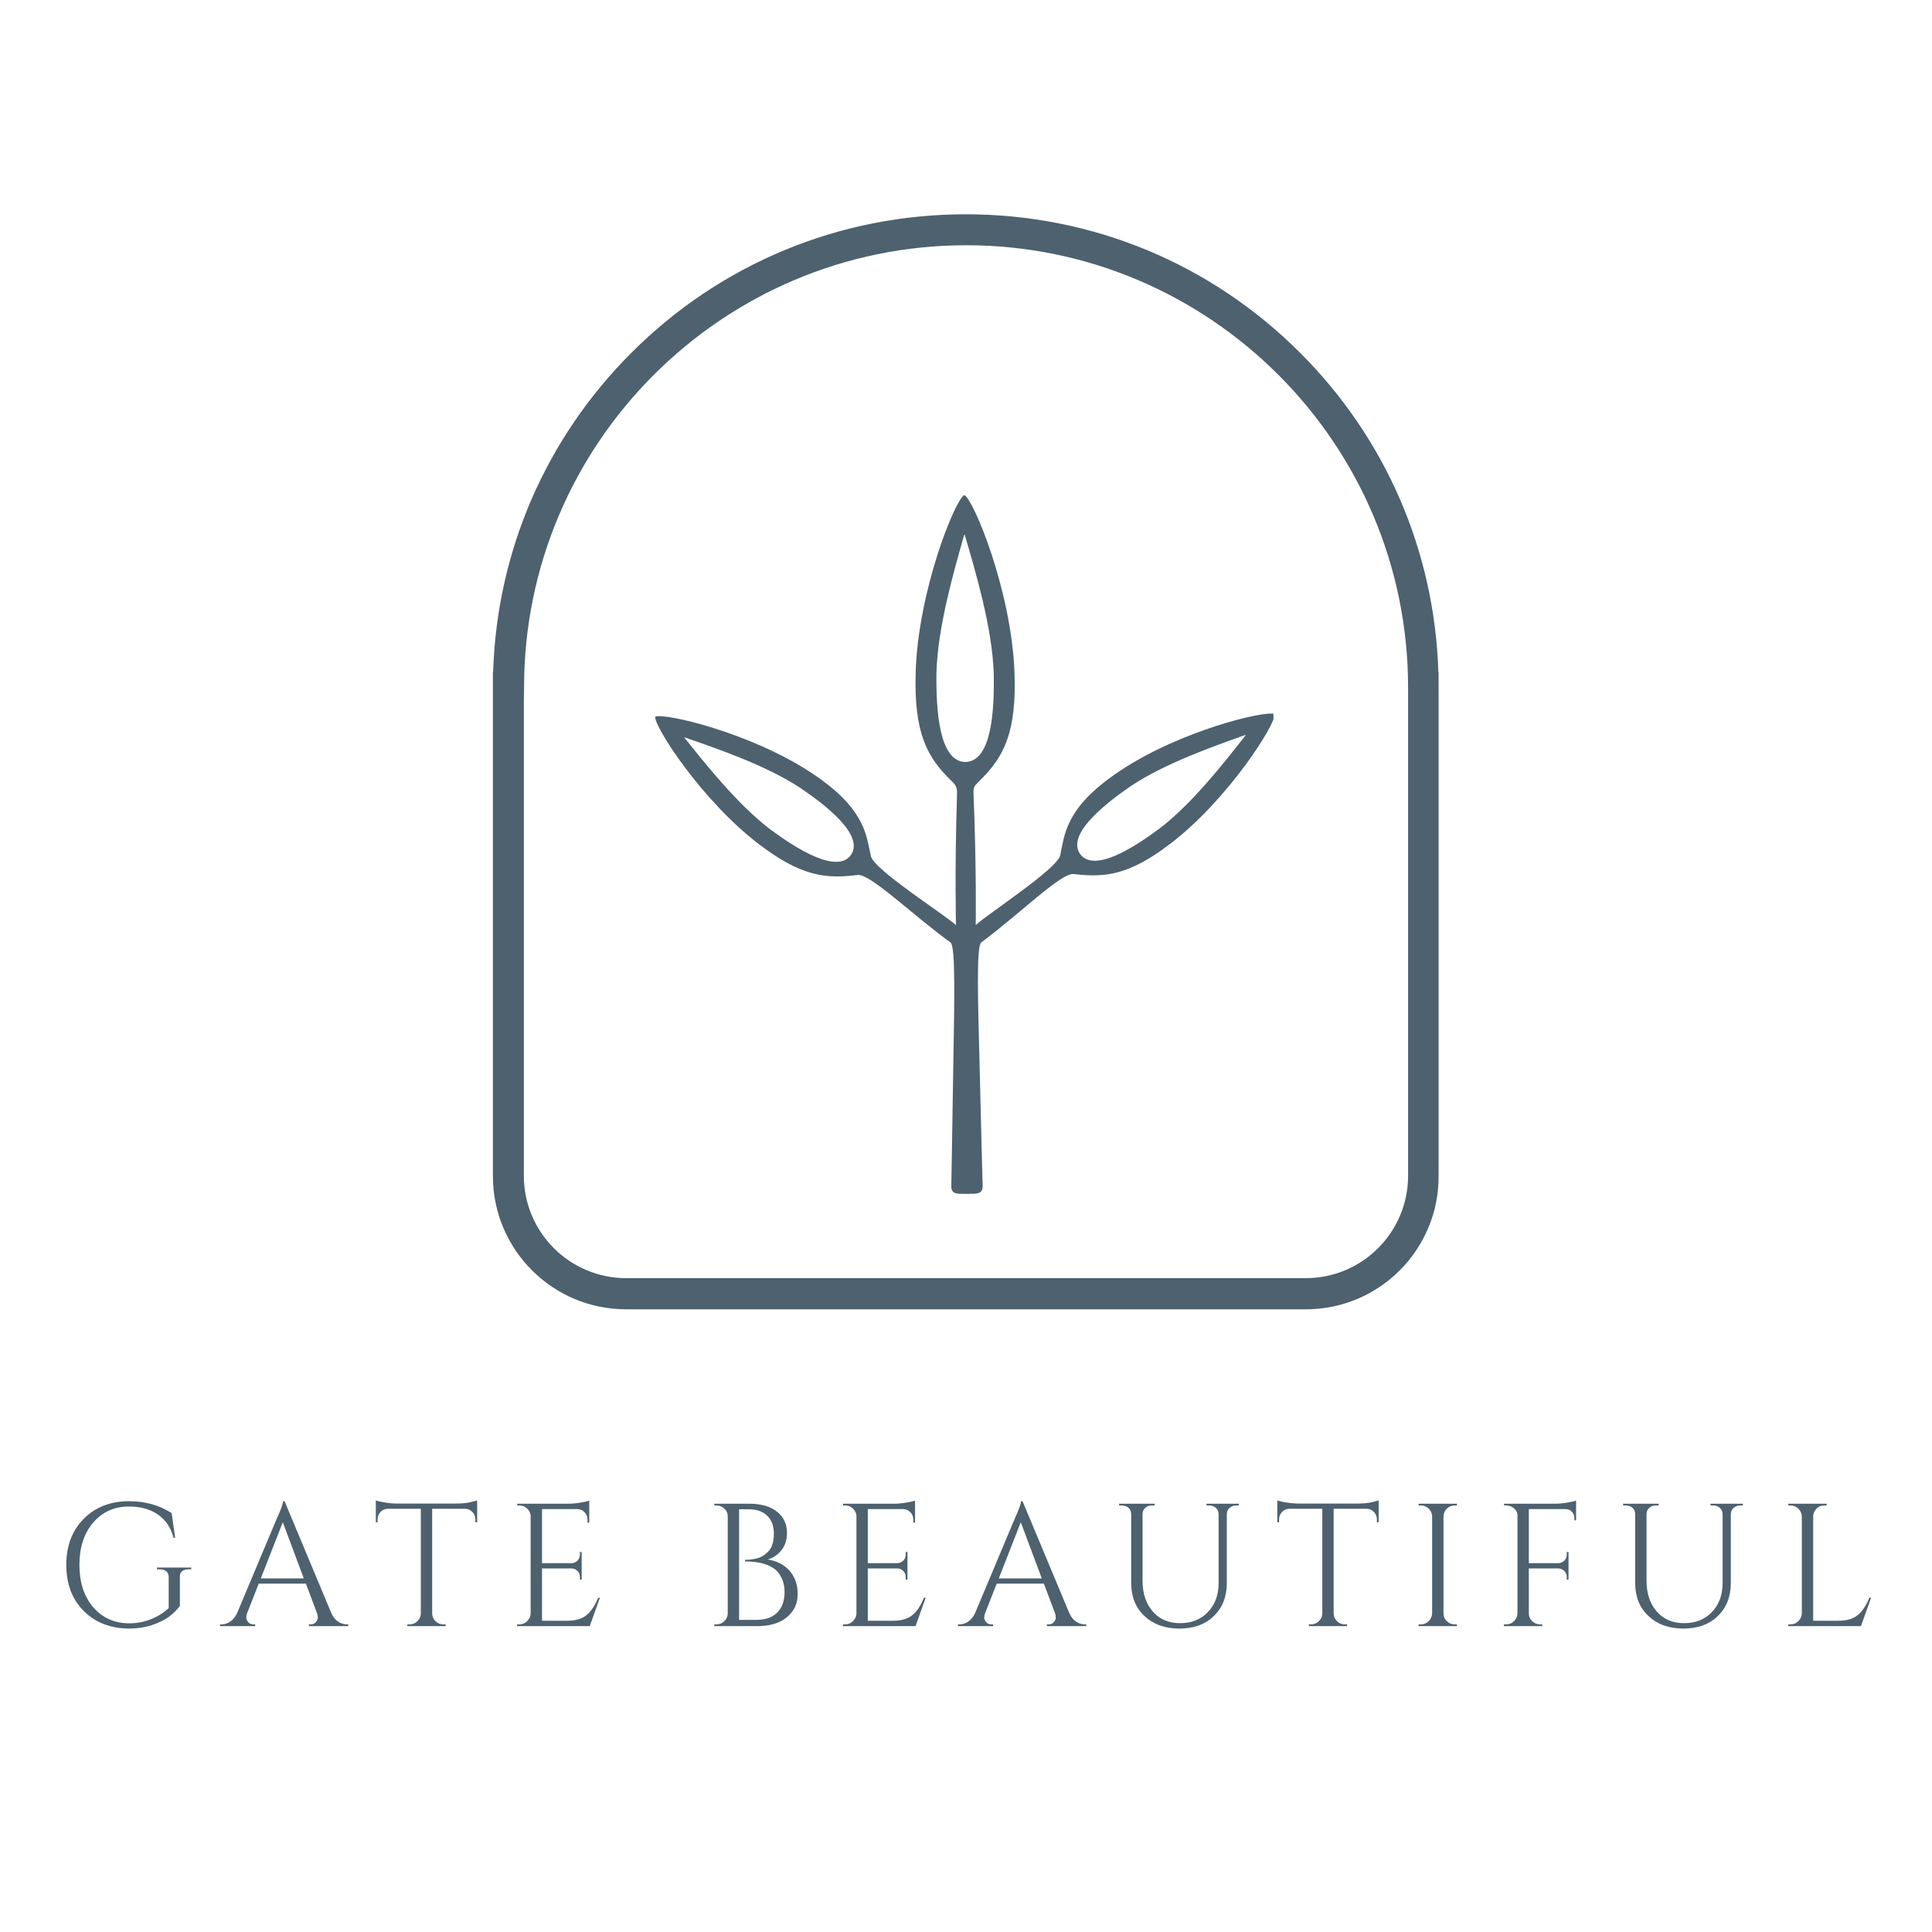 <?xml version="1.0" encoding="UTF-8"?>
<svg xmlns="http://www.w3.org/2000/svg" xmlns:xlink="http://www.w3.org/1999/xlink" width="500" zoomAndPan="magnify" viewBox="0 0 375 375" height="500" preserveAspectRatio="xMidYMid meet" version="1.0">
  <defs>
    <g/>
    <clipPath id="bbb632ecc6">
      <path d="M 95.566 41.594 L 279.422 41.594 L 279.422 254.137 L 95.566 254.137 Z M 95.566 41.594 " clip-rule="nonzero"/>
    </clipPath>
    <clipPath id="ac94426e3f">
      <path d="M 204.582 89.184 L 247.176 89.184 L 247.176 154 L 204.582 154 Z M 204.582 89.184 " clip-rule="nonzero"/>
    </clipPath>
    <clipPath id="2d99014383">
      <path d="M 204.582 173.648 L 247.176 173.648 L 247.176 233.559 L 204.582 233.559 Z M 204.582 173.648 " clip-rule="nonzero"/>
    </clipPath>
    <clipPath id="4abddd7080">
      <path d="M 127.082 96 L 247.176 96 L 247.176 231.984 L 127.082 231.984 Z M 127.082 96 " clip-rule="nonzero"/>
    </clipPath>
    <clipPath id="30703baa65">
      <path d="M 125.297 89.184 L 170 89.184 L 170 154 L 125.297 154 Z M 125.297 89.184 " clip-rule="nonzero"/>
    </clipPath>
    <clipPath id="0f717f51f4">
      <path d="M 125.297 173.648 L 170 173.648 L 170 233.559 L 125.297 233.559 Z M 125.297 173.648 " clip-rule="nonzero"/>
    </clipPath>
  </defs>
  <rect x="-37.5" width="450" fill="#ffffff" y="-37.5" height="450" fill-opacity="1"/>
  <rect x="-37.5" width="450" fill="#ffffff" y="-37.5" height="450" fill-opacity="1"/>
  <g fill="#4d616f" fill-opacity="1">
    <g transform="translate(10.837, 315.634)">
      <g>
        <path d="M 14.219 0.469 C 10.602 0.445 7.664 -0.691 5.406 -2.953 C 3.156 -5.211 2.031 -8.188 2.031 -11.875 C 2.031 -15.57 3.156 -18.555 5.406 -20.828 C 7.664 -23.109 10.602 -24.25 14.219 -24.25 C 17.344 -24.25 20.098 -23.477 22.484 -21.938 L 23.156 -17.141 L 22.844 -17.141 C 22.352 -19.086 21.352 -20.586 19.844 -21.641 C 18.344 -22.691 16.469 -23.219 14.219 -23.219 C 11.352 -23.219 9.031 -22.176 7.25 -20.094 C 5.469 -18.02 4.578 -15.285 4.578 -11.891 C 4.578 -8.492 5.469 -5.758 7.25 -3.688 C 9.031 -1.613 11.352 -0.566 14.219 -0.547 C 15.695 -0.547 17.098 -0.805 18.422 -1.328 C 19.742 -1.848 20.906 -2.57 21.906 -3.5 L 21.906 -9.5 C 21.906 -10 21.75 -10.379 21.438 -10.641 C 21.133 -10.898 20.711 -11.031 20.172 -11.031 L 19.625 -11.031 L 19.625 -11.375 L 26.281 -11.375 L 26.281 -11.031 L 25.766 -11.031 C 25.203 -11.031 24.77 -10.898 24.469 -10.641 C 24.176 -10.379 24.047 -10 24.078 -9.5 L 24.078 -3.906 C 23.484 -3.133 22.781 -2.441 21.969 -1.828 C 21.156 -1.223 20.062 -0.688 18.688 -0.219 C 17.32 0.238 15.832 0.469 14.219 0.469 Z M 14.219 0.469 "/>
      </g>
    </g>
  </g>
  <g fill="#4d616f" fill-opacity="1">
    <g transform="translate(43.015, 315.634)">
      <g>
        <path d="M 24.312 -0.344 L 24.578 -0.344 L 24.578 0 L 16.938 0 L 16.938 -0.344 L 17.25 -0.344 C 17.719 -0.344 18.07 -0.492 18.312 -0.797 C 18.551 -1.098 18.672 -1.383 18.672 -1.656 C 18.672 -1.938 18.625 -2.211 18.531 -2.484 L 16.359 -8.25 L 7.203 -8.25 L 4.922 -2.438 C 4.828 -2.164 4.781 -1.898 4.781 -1.641 C 4.781 -1.379 4.898 -1.098 5.141 -0.797 C 5.379 -0.492 5.734 -0.344 6.203 -0.344 L 6.516 -0.344 L 6.516 0 L -0.312 0 L -0.312 -0.344 L 0 -0.344 C 0.562 -0.344 1.113 -0.52 1.656 -0.875 C 2.195 -1.238 2.641 -1.773 2.984 -2.484 L 10.656 -20.75 C 11.5 -22.582 11.922 -23.75 11.922 -24.25 L 12.219 -24.25 L 21.312 -2.484 C 21.633 -1.773 22.066 -1.238 22.609 -0.875 C 23.148 -0.52 23.719 -0.344 24.312 -0.344 Z M 7.609 -9.266 L 15.953 -9.266 L 11.875 -20.172 Z M 7.609 -9.266 "/>
      </g>
    </g>
  </g>
  <g fill="#4d616f" fill-opacity="1">
    <g transform="translate(72.274, 315.634)">
      <g>
        <path d="M 20 -20.75 C 20 -21.289 19.805 -21.758 19.422 -22.156 C 19.035 -22.551 18.582 -22.758 18.062 -22.781 L 11.609 -22.781 L 11.609 -2.438 C 11.629 -1.852 11.848 -1.359 12.266 -0.953 C 12.691 -0.547 13.195 -0.344 13.781 -0.344 L 14.219 -0.344 L 14.219 0 L 6.797 0 L 6.797 -0.344 L 7.234 -0.344 C 7.816 -0.344 8.316 -0.547 8.734 -0.953 C 9.16 -1.359 9.383 -1.844 9.406 -2.406 L 9.406 -22.781 L 2.953 -22.781 C 2.41 -22.758 1.953 -22.551 1.578 -22.156 C 1.203 -21.758 1.016 -21.289 1.016 -20.75 L 1.016 -20.172 L 0.672 -20.141 L 0.672 -24.406 C 1.016 -24.27 1.602 -24.133 2.438 -24 C 3.281 -23.863 4.051 -23.797 4.75 -23.797 L 16.234 -23.797 C 17.336 -23.797 18.254 -23.879 18.984 -24.047 C 19.723 -24.223 20.176 -24.344 20.344 -24.406 L 20.344 -20.141 L 20 -20.172 Z M 20 -20.75 "/>
      </g>
    </g>
  </g>
  <g fill="#4d616f" fill-opacity="1">
    <g transform="translate(98.343, 315.634)">
      <g>
        <path d="M 2.484 -0.344 C 3.066 -0.344 3.566 -0.551 3.984 -0.969 C 4.41 -1.383 4.633 -1.891 4.656 -2.484 L 4.656 -21.5 C 4.582 -22.039 4.344 -22.492 3.938 -22.859 C 3.531 -23.234 3.047 -23.422 2.484 -23.422 L 2.078 -23.422 L 2.031 -23.766 L 11.984 -23.766 C 12.68 -23.766 13.441 -23.832 14.266 -23.969 C 15.098 -24.102 15.688 -24.238 16.031 -24.375 L 16.031 -20.094 L 15.688 -20.094 L 15.688 -20.719 C 15.688 -21.258 15.5 -21.723 15.125 -22.109 C 14.75 -22.492 14.301 -22.695 13.781 -22.719 L 6.859 -22.719 L 6.859 -12.219 L 12.594 -12.219 C 13.051 -12.238 13.438 -12.406 13.75 -12.719 C 14.062 -13.039 14.219 -13.441 14.219 -13.922 L 14.219 -14.391 L 14.562 -14.391 L 14.562 -9.031 L 14.219 -9.031 L 14.219 -9.547 C 14.219 -9.992 14.066 -10.375 13.766 -10.688 C 13.461 -11.008 13.082 -11.18 12.625 -11.203 L 6.859 -11.203 L 6.859 -1.047 L 11.719 -1.047 C 13.383 -1.047 14.66 -1.422 15.547 -2.172 C 16.43 -2.922 17.164 -4.031 17.75 -5.5 L 18.094 -5.5 L 16.125 0 L 2.031 0 L 2.031 -0.344 Z M 2.484 -0.344 "/>
      </g>
    </g>
  </g>
  <g fill="#4d616f" fill-opacity="1">
    <g transform="translate(123.019, 315.634)">
      <g/>
    </g>
  </g>
  <g fill="#4d616f" fill-opacity="1">
    <g transform="translate(136.597, 315.634)">
      <g>
        <path d="M 10.328 0 L 2.031 0 L 2.078 -0.344 L 2.484 -0.344 C 3.066 -0.344 3.566 -0.547 3.984 -0.953 C 4.41 -1.359 4.633 -1.852 4.656 -2.438 L 4.656 -21.328 C 4.656 -21.91 4.438 -22.406 4 -22.812 C 3.57 -23.219 3.066 -23.422 2.484 -23.422 L 2.078 -23.422 L 2.031 -23.766 L 8.797 -23.766 C 11.129 -23.766 12.938 -23.25 14.219 -22.219 C 15.508 -21.188 16.156 -19.812 16.156 -18.094 C 16.156 -16.738 15.789 -15.613 15.062 -14.719 C 14.344 -13.82 13.461 -13.227 12.422 -12.938 C 14.211 -12.664 15.629 -11.93 16.672 -10.734 C 17.711 -9.535 18.234 -8.023 18.234 -6.203 C 18.234 -4.379 17.535 -2.891 16.141 -1.734 C 14.754 -0.578 12.816 0 10.328 0 Z M 6.859 -1.219 L 10.188 -1.219 C 10.207 -1.219 10.227 -1.219 10.25 -1.219 C 11.969 -1.219 13.301 -1.688 14.25 -2.625 C 15.207 -3.57 15.688 -4.906 15.688 -6.625 C 15.688 -7.594 15.52 -8.441 15.188 -9.172 C 14.863 -9.91 14.453 -10.5 13.953 -10.938 C 12.641 -12.02 10.672 -12.562 8.047 -12.562 C 8.047 -12.562 8.035 -12.562 8.016 -12.562 L 8.016 -12.875 C 8.035 -12.875 8.141 -12.875 8.328 -12.875 C 8.523 -12.875 8.801 -12.895 9.156 -12.938 C 9.52 -12.977 9.926 -13.055 10.375 -13.172 C 10.832 -13.285 11.242 -13.469 11.609 -13.719 C 11.973 -13.969 12.312 -14.258 12.625 -14.594 C 13.281 -15.344 13.609 -16.457 13.609 -17.938 C 13.609 -19.426 13.18 -20.586 12.328 -21.422 C 11.484 -22.266 10.258 -22.688 8.656 -22.688 L 6.859 -22.688 Z M 6.859 -1.219 "/>
      </g>
    </g>
  </g>
  <g fill="#4d616f" fill-opacity="1">
    <g transform="translate(161.58, 315.634)">
      <g>
        <path d="M 2.484 -0.344 C 3.066 -0.344 3.566 -0.551 3.984 -0.969 C 4.41 -1.383 4.633 -1.891 4.656 -2.484 L 4.656 -21.5 C 4.582 -22.039 4.344 -22.492 3.938 -22.859 C 3.531 -23.234 3.047 -23.422 2.484 -23.422 L 2.078 -23.422 L 2.031 -23.766 L 11.984 -23.766 C 12.68 -23.766 13.441 -23.832 14.266 -23.969 C 15.098 -24.102 15.688 -24.238 16.031 -24.375 L 16.031 -20.094 L 15.688 -20.094 L 15.688 -20.719 C 15.688 -21.258 15.5 -21.723 15.125 -22.109 C 14.75 -22.492 14.301 -22.695 13.781 -22.719 L 6.859 -22.719 L 6.859 -12.219 L 12.594 -12.219 C 13.051 -12.238 13.438 -12.406 13.75 -12.719 C 14.062 -13.039 14.219 -13.441 14.219 -13.922 L 14.219 -14.391 L 14.562 -14.391 L 14.562 -9.031 L 14.219 -9.031 L 14.219 -9.547 C 14.219 -9.992 14.066 -10.375 13.766 -10.688 C 13.461 -11.008 13.082 -11.18 12.625 -11.203 L 6.859 -11.203 L 6.859 -1.047 L 11.719 -1.047 C 13.383 -1.047 14.66 -1.422 15.547 -2.172 C 16.43 -2.922 17.164 -4.031 17.75 -5.5 L 18.094 -5.5 L 16.125 0 L 2.031 0 L 2.031 -0.344 Z M 2.484 -0.344 "/>
      </g>
    </g>
  </g>
  <g fill="#4d616f" fill-opacity="1">
    <g transform="translate(186.257, 315.634)">
      <g>
        <path d="M 24.312 -0.344 L 24.578 -0.344 L 24.578 0 L 16.938 0 L 16.938 -0.344 L 17.25 -0.344 C 17.719 -0.344 18.07 -0.492 18.312 -0.797 C 18.551 -1.098 18.672 -1.383 18.672 -1.656 C 18.672 -1.938 18.625 -2.211 18.531 -2.484 L 16.359 -8.25 L 7.203 -8.25 L 4.922 -2.438 C 4.828 -2.164 4.781 -1.898 4.781 -1.641 C 4.781 -1.379 4.898 -1.098 5.141 -0.797 C 5.379 -0.492 5.734 -0.344 6.203 -0.344 L 6.516 -0.344 L 6.516 0 L -0.312 0 L -0.312 -0.344 L 0 -0.344 C 0.562 -0.344 1.113 -0.52 1.656 -0.875 C 2.195 -1.238 2.641 -1.773 2.984 -2.484 L 10.656 -20.75 C 11.5 -22.582 11.922 -23.75 11.922 -24.25 L 12.219 -24.25 L 21.312 -2.484 C 21.633 -1.773 22.066 -1.238 22.609 -0.875 C 23.148 -0.52 23.719 -0.344 24.312 -0.344 Z M 7.609 -9.266 L 15.953 -9.266 L 11.875 -20.172 Z M 7.609 -9.266 "/>
      </g>
    </g>
  </g>
  <g fill="#4d616f" fill-opacity="1">
    <g transform="translate(215.516, 315.634)">
      <g>
        <path d="M 24.953 -23.422 L 24.406 -23.422 C 23.938 -23.422 23.523 -23.27 23.172 -22.969 C 22.816 -22.664 22.629 -22.285 22.609 -21.828 L 22.609 -8.391 C 22.609 -5.734 21.77 -3.594 20.094 -1.969 C 18.426 -0.344 16.195 0.469 13.406 0.469 C 10.625 0.469 8.367 -0.336 6.641 -1.953 C 4.91 -3.566 4.047 -5.703 4.047 -8.359 L 4.047 -21.734 C 4.047 -22.41 3.75 -22.906 3.156 -23.219 C 2.883 -23.352 2.578 -23.422 2.234 -23.422 L 1.703 -23.422 L 1.703 -23.766 L 8.594 -23.766 L 8.594 -23.422 L 8.047 -23.422 C 7.547 -23.422 7.125 -23.27 6.781 -22.969 C 6.445 -22.664 6.27 -22.273 6.25 -21.797 L 6.25 -8.828 C 6.25 -6.359 6.91 -4.363 8.234 -2.844 C 9.555 -1.332 11.328 -0.578 13.547 -0.578 C 15.766 -0.578 17.562 -1.297 18.938 -2.734 C 20.32 -4.172 21.016 -6.055 21.016 -8.391 L 21.016 -21.797 C 20.992 -22.273 20.812 -22.664 20.469 -22.969 C 20.133 -23.27 19.719 -23.422 19.219 -23.422 L 18.672 -23.422 L 18.672 -23.766 L 24.953 -23.766 Z M 24.953 -23.422 "/>
      </g>
    </g>
  </g>
  <g fill="#4d616f" fill-opacity="1">
    <g transform="translate(247.252, 315.634)">
      <g>
        <path d="M 20 -20.75 C 20 -21.289 19.805 -21.758 19.422 -22.156 C 19.035 -22.551 18.582 -22.758 18.062 -22.781 L 11.609 -22.781 L 11.609 -2.438 C 11.629 -1.852 11.848 -1.359 12.266 -0.953 C 12.691 -0.547 13.195 -0.344 13.781 -0.344 L 14.219 -0.344 L 14.219 0 L 6.797 0 L 6.797 -0.344 L 7.234 -0.344 C 7.816 -0.344 8.316 -0.547 8.734 -0.953 C 9.16 -1.359 9.383 -1.844 9.406 -2.406 L 9.406 -22.781 L 2.953 -22.781 C 2.41 -22.758 1.953 -22.551 1.578 -22.156 C 1.203 -21.758 1.016 -21.289 1.016 -20.75 L 1.016 -20.172 L 0.672 -20.141 L 0.672 -24.406 C 1.016 -24.27 1.602 -24.133 2.438 -24 C 3.281 -23.863 4.051 -23.797 4.75 -23.797 L 16.234 -23.797 C 17.336 -23.797 18.254 -23.879 18.984 -24.047 C 19.723 -24.223 20.176 -24.344 20.344 -24.406 L 20.344 -20.141 L 20 -20.172 Z M 20 -20.75 "/>
      </g>
    </g>
  </g>
  <g fill="#4d616f" fill-opacity="1">
    <g transform="translate(273.321, 315.634)">
      <g>
        <path d="M 2.484 -0.344 C 3.066 -0.344 3.566 -0.551 3.984 -0.969 C 4.41 -1.383 4.633 -1.891 4.656 -2.484 L 4.656 -21.328 C 4.633 -21.91 4.41 -22.406 3.984 -22.812 C 3.566 -23.219 3.066 -23.422 2.484 -23.422 L 2.031 -23.422 L 2.031 -23.766 L 9.469 -23.766 L 9.469 -23.422 L 9.031 -23.422 C 8.445 -23.422 7.941 -23.219 7.516 -22.812 C 7.098 -22.406 6.879 -21.91 6.859 -21.328 L 6.859 -2.484 C 6.859 -1.891 7.07 -1.383 7.5 -0.969 C 7.938 -0.551 8.445 -0.344 9.031 -0.344 L 9.469 -0.344 L 9.469 0 L 2.031 0 L 2.031 -0.344 Z M 2.484 -0.344 "/>
      </g>
    </g>
  </g>
  <g fill="#4d616f" fill-opacity="1">
    <g transform="translate(289.886, 315.634)">
      <g>
        <path d="M 16.031 -23.391 L 16.031 -20.547 L 15.688 -20.547 L 15.688 -21.047 C 15.688 -21.504 15.523 -21.895 15.203 -22.219 C 14.891 -22.551 14.492 -22.719 14.016 -22.719 L 6.859 -22.719 L 6.859 -12.219 L 12.594 -12.219 C 13.051 -12.238 13.438 -12.406 13.75 -12.719 C 14.062 -13.039 14.219 -13.43 14.219 -13.891 L 14.219 -14.391 L 14.562 -14.391 L 14.562 -9.031 L 14.219 -9.031 L 14.219 -9.547 C 14.219 -9.992 14.066 -10.375 13.766 -10.688 C 13.461 -11.008 13.082 -11.18 12.625 -11.203 L 6.859 -11.203 L 6.859 -2.484 C 6.859 -1.891 7.07 -1.383 7.5 -0.969 C 7.938 -0.551 8.445 -0.344 9.031 -0.344 L 9.469 -0.344 L 9.469 0 L 2.031 0 L 2.031 -0.344 L 2.484 -0.344 C 3.066 -0.344 3.566 -0.551 3.984 -0.969 C 4.41 -1.383 4.633 -1.891 4.656 -2.484 L 4.656 -21.5 C 4.656 -22.039 4.43 -22.492 3.984 -22.859 C 3.547 -23.234 3.047 -23.422 2.484 -23.422 L 2.078 -23.422 L 2.031 -23.766 L 11.984 -23.766 C 12.68 -23.766 13.441 -23.832 14.266 -23.969 C 15.098 -24.102 15.688 -24.238 16.031 -24.375 Z M 16.031 -23.391 "/>
      </g>
    </g>
  </g>
  <g fill="#4d616f" fill-opacity="1">
    <g transform="translate(313.341, 315.634)">
      <g>
        <path d="M 24.953 -23.422 L 24.406 -23.422 C 23.938 -23.422 23.523 -23.27 23.172 -22.969 C 22.816 -22.664 22.629 -22.285 22.609 -21.828 L 22.609 -8.391 C 22.609 -5.734 21.77 -3.594 20.094 -1.969 C 18.426 -0.344 16.195 0.469 13.406 0.469 C 10.625 0.469 8.367 -0.336 6.641 -1.953 C 4.91 -3.566 4.047 -5.703 4.047 -8.359 L 4.047 -21.734 C 4.047 -22.41 3.75 -22.906 3.156 -23.219 C 2.883 -23.352 2.578 -23.422 2.234 -23.422 L 1.703 -23.422 L 1.703 -23.766 L 8.594 -23.766 L 8.594 -23.422 L 8.047 -23.422 C 7.547 -23.422 7.125 -23.27 6.781 -22.969 C 6.445 -22.664 6.27 -22.273 6.25 -21.797 L 6.25 -8.828 C 6.25 -6.359 6.91 -4.363 8.234 -2.844 C 9.555 -1.332 11.328 -0.578 13.547 -0.578 C 15.766 -0.578 17.562 -1.297 18.938 -2.734 C 20.32 -4.172 21.016 -6.055 21.016 -8.391 L 21.016 -21.797 C 20.992 -22.273 20.812 -22.664 20.469 -22.969 C 20.133 -23.27 19.719 -23.422 19.219 -23.422 L 18.672 -23.422 L 18.672 -23.766 L 24.953 -23.766 Z M 24.953 -23.422 "/>
      </g>
    </g>
  </g>
  <g fill="#4d616f" fill-opacity="1">
    <g transform="translate(345.078, 315.634)">
      <g>
        <path d="M 2.484 -0.344 C 3.066 -0.344 3.566 -0.551 3.984 -0.969 C 4.41 -1.383 4.633 -1.891 4.656 -2.484 L 4.656 -21.281 C 4.633 -21.875 4.41 -22.379 3.984 -22.797 C 3.566 -23.211 3.066 -23.422 2.484 -23.422 L 2.031 -23.422 L 2.031 -23.766 L 9.469 -23.766 L 9.469 -23.422 L 9.031 -23.422 C 8.219 -23.422 7.598 -23.07 7.172 -22.375 C 6.961 -22.031 6.859 -21.664 6.859 -21.281 L 6.859 -1.047 L 11.719 -1.047 C 13.383 -1.047 14.66 -1.422 15.547 -2.172 C 16.43 -2.922 17.164 -4.031 17.75 -5.5 L 18.094 -5.5 L 16.125 0 L 2.031 0 L 2.031 -0.344 Z M 2.484 -0.344 "/>
      </g>
    </g>
  </g>
  <path fill="#ffffff" d="M 276.293 133.504 L 276.293 228.27 C 276.293 240.887 266.07 251.109 253.465 251.109 L 121.523 251.109 C 108.918 251.109 98.695 240.887 98.695 228.27 L 98.695 133.504 C 98.695 133.465 98.695 133.465 98.695 133.422 C 98.695 84.332 138.477 44.578 187.496 44.578 C 236.512 44.578 276.293 84.375 276.293 133.422 C 276.293 133.465 276.293 133.465 276.293 133.504 Z M 276.293 133.504 " fill-opacity="1" fill-rule="nonzero"/>
  <g clip-path="url(#bbb632ecc6)">
    <path fill="#4d616f" d="M 253.465 254.137 L 121.523 254.137 C 107.258 254.137 95.672 242.547 95.672 228.27 L 95.672 130.48 L 95.715 130.48 C 96.438 107.043 105.895 85.141 122.547 68.48 C 139.879 51.141 162.965 41.594 187.449 41.594 C 211.98 41.594 235.023 51.141 252.355 68.48 C 269.012 85.141 278.465 107.043 279.188 130.48 L 279.23 130.48 L 279.23 228.23 C 279.316 242.504 267.734 254.137 253.465 254.137 Z M 101.68 136.488 L 101.68 228.23 C 101.68 239.18 110.578 248.086 121.523 248.086 L 253.465 248.086 C 264.41 248.086 273.309 239.18 273.309 228.23 L 273.309 133.422 C 273.309 86.121 234.812 47.602 187.539 47.602 C 140.266 47.602 101.719 86.078 101.719 133.422 L 101.719 133.504 Z M 101.68 136.488 " fill-opacity="1" fill-rule="nonzero"/>
  </g>
  <g clip-path="url(#ac94426e3f)">
    <path fill="#4d616f" d="M 262.484 73.828 C 263.242 74.598 263.574 74.949 263.531 76.406 C 263.062 90.953 263.332 101.793 263.332 101.793 C 260.875 99.586 247.363 91.008 246.809 88.395 C 246.391 86.418 246.082 84.57 245.309 82.785 C 243.781 79.266 240.934 75.957 235.07 72.109 C 223.258 64.383 206.594 60.516 204.945 61.352 C 204.703 63.184 213.926 77.609 225.16 86.145 C 230.105 89.906 233.789 91.535 237.199 92.098 C 239.578 92.488 241.82 92.355 244.262 92.062 C 246.656 91.777 254.707 99.672 262.273 105.168 C 263.301 105.922 262.988 117.484 262.812 128.762 C 262.629 139.871 262.453 151.207 262.418 152.457 C 262.371 154.293 264.129 153.887 265.363 153.961 C 265.395 153.953 265.43 153.953 265.461 153.953 C 265.496 153.953 265.535 153.953 265.57 153.961 C 266.797 153.875 268.574 154.27 268.5 152.43 C 268.453 151.184 268.184 139.852 267.906 128.738 C 267.625 117.469 267.211 105.906 268.238 105.145 C 271.613 102.641 275.086 99.664 278.102 97.156 L 278.102 93.605 C 273.906 96.863 268.605 100.453 267.156 101.773 C 267.156 101.773 267.328 90.934 266.738 76.395 C 266.68 74.824 266.922 74.789 267.879 73.805 C 272.273 69.52 274.723 65.094 274.723 55.238 L 270.676 55.238 C 270.641 62.086 269.715 70.027 265.188 70.125 C 265.184 70.129 265.172 70.129 265.164 70.125 C 265.156 70.129 265.145 70.129 265.141 70.129 C 260.602 70.062 259.625 62.098 259.531 55.238 L 255.473 55.238 C 255.551 65.148 258.043 69.578 262.484 73.828 Z M 242.941 88.188 C 240.234 91.875 232.586 87.113 227.344 83.258 C 220.918 78.395 214.711 70.512 210.555 65.336 C 210.566 65.336 210.578 65.336 210.598 65.34 C 210.578 65.336 210.578 65.324 210.566 65.316 C 216.844 67.496 226.348 70.719 233.086 75.145 C 238.457 78.785 245.516 84.406 242.941 88.188 " fill-opacity="1" fill-rule="nonzero"/>
  </g>
  <g clip-path="url(#2d99014383)">
    <path fill="#4d616f" d="M 266.738 231.938 C 266.68 230.367 266.922 230.332 267.879 229.348 C 272.648 224.699 275.137 219.891 274.68 208.137 C 274.059 192.445 266.785 174.836 264.977 173.883 C 264.957 173.883 264.949 173.895 264.941 173.895 C 264.934 173.887 264.926 173.887 264.914 173.883 C 263.105 174.848 255.977 192.516 255.504 208.223 C 255.145 219.973 257.672 224.766 262.484 229.371 C 263.242 230.137 263.574 230.492 263.531 231.949 C 263.062 246.496 263.332 257.336 263.332 257.336 C 260.875 255.129 247.363 246.551 246.809 243.938 C 246.391 241.961 246.082 240.113 245.309 238.328 C 243.781 234.812 240.934 231.5 235.07 227.652 C 223.258 219.926 206.594 216.062 204.945 216.891 C 204.703 218.727 213.926 233.152 225.16 241.688 C 230.105 245.449 233.789 247.078 237.199 247.645 C 239.578 248.031 241.82 247.898 244.262 247.605 C 246.656 247.32 254.707 255.215 262.273 260.711 C 263.301 261.465 262.988 273.027 262.812 284.305 C 262.629 295.414 262.453 306.75 262.418 308 C 262.371 309.836 264.129 309.43 265.363 309.5 C 265.395 309.496 265.43 309.496 265.461 309.496 C 265.496 309.496 265.535 309.496 265.57 309.5 C 266.797 309.418 268.574 309.812 268.5 307.973 C 268.453 306.727 268.184 295.395 267.906 284.281 C 267.625 273.012 267.211 261.449 268.238 260.688 C 271.613 258.184 275.086 255.207 278.102 252.699 L 278.102 249.148 C 273.906 252.406 268.605 255.996 267.156 257.316 C 267.156 257.316 267.328 246.477 266.738 231.938 Z M 242.941 243.73 C 240.234 247.418 232.586 242.656 227.344 238.805 C 220.918 233.938 214.711 226.055 210.555 220.879 C 210.566 220.879 210.578 220.879 210.598 220.887 C 210.578 220.879 210.578 220.867 210.566 220.859 C 216.844 223.043 226.348 226.262 233.086 230.684 C 238.457 234.332 245.516 239.949 242.941 243.73 Z M 265.188 225.668 C 265.184 225.672 265.172 225.672 265.164 225.668 C 265.156 225.672 265.145 225.672 265.141 225.672 C 260.051 225.602 259.434 215.582 259.531 208.336 C 259.793 199.375 262.922 188.652 264.934 181.539 C 264.941 181.551 264.941 181.562 264.949 181.578 C 264.957 181.562 264.957 181.555 264.965 181.539 C 264.977 181.555 264.977 181.57 264.977 181.586 C 264.977 181.57 264.98 181.555 264.988 181.539 C 264.996 181.551 264.996 181.562 265 181.578 C 265.012 181.562 265.012 181.551 265.02 181.539 C 267.09 188.633 270.312 199.332 270.652 208.297 C 270.816 215.527 270.281 225.562 265.188 225.668 " fill-opacity="1" fill-rule="nonzero"/>
  </g>
  <g clip-path="url(#4abddd7080)">
    <path fill="#4d616f" d="M 147.391 163.918 C 152.336 167.68 156.016 169.305 159.426 169.871 C 161.809 170.262 164.051 170.125 166.492 169.836 C 168.887 169.551 176.938 177.441 184.5 182.941 C 185.527 183.695 185.219 195.258 185.039 206.535 C 184.859 217.641 184.684 228.977 184.648 230.23 C 184.598 232.066 186.359 231.656 187.594 231.73 C 187.625 231.727 187.66 231.727 187.691 231.727 C 187.727 231.727 187.762 231.727 187.801 231.73 C 189.027 231.645 190.801 232.039 190.73 230.199 C 190.68 228.953 190.41 217.621 190.133 206.512 C 189.855 195.238 189.441 183.676 190.469 182.918 C 197.977 177.352 205.965 169.387 208.359 169.652 C 210.809 169.926 213.051 170.043 215.434 169.637 C 218.828 169.039 222.504 167.375 227.414 163.57 C 238.582 154.938 247.672 140.441 247.418 138.609 C 245.762 137.789 229.121 141.793 217.391 149.625 C 211.551 153.516 208.73 156.855 207.242 160.387 C 206.484 162.18 206.18 164.031 205.793 166 C 205.254 168.625 191.824 177.32 189.387 179.543 C 189.387 179.543 189.555 168.707 188.965 154.168 C 188.906 152.598 189.148 152.562 190.109 151.578 C 194.879 146.93 197.363 142.117 196.906 130.367 C 196.289 114.672 189.016 97.062 187.203 96.109 C 187.188 96.109 187.18 96.121 187.168 96.121 C 187.16 96.117 187.156 96.117 187.145 96.109 C 185.332 97.078 178.207 114.746 177.734 130.449 C 177.371 142.203 179.902 146.996 184.715 151.602 C 185.473 152.367 185.801 152.719 185.758 154.176 C 185.289 168.723 185.559 179.562 185.559 179.562 C 183.105 177.359 169.59 168.777 169.039 166.164 C 168.617 164.191 168.309 162.344 167.539 160.559 C 166.012 157.039 163.164 153.727 157.297 149.883 C 145.488 142.152 128.82 138.289 127.176 139.121 C 126.934 140.957 136.152 155.379 147.391 163.918 Z M 219.406 152.633 C 226.098 148.156 235.574 144.852 241.824 142.621 C 241.816 142.633 241.809 142.641 241.809 142.652 C 241.816 142.645 241.824 142.645 241.84 142.641 C 237.727 147.859 231.59 155.789 225.203 160.711 C 220 164.598 212.391 169.434 209.648 165.77 C 207.043 162.008 214.055 156.328 219.406 152.633 Z M 181.762 130.566 C 182.02 121.605 185.152 110.879 187.16 103.766 C 187.168 103.777 187.168 103.789 187.18 103.809 C 187.188 103.789 187.188 103.785 187.191 103.766 C 187.203 103.785 187.203 103.797 187.203 103.816 C 187.203 103.797 187.211 103.785 187.215 103.766 C 187.223 103.777 187.223 103.789 187.227 103.809 C 187.242 103.789 187.242 103.777 187.246 103.766 C 189.316 110.863 192.539 121.562 192.879 130.523 C 193.043 137.754 192.508 147.793 187.418 147.895 C 187.41 147.902 187.398 147.902 187.395 147.895 C 187.387 147.902 187.375 147.902 187.367 147.902 C 182.277 147.828 181.664 137.809 181.762 130.566 Z M 132.793 143.09 C 139.07 145.27 148.574 148.492 155.312 152.914 C 160.684 156.559 167.742 162.18 165.168 165.957 C 162.461 169.645 154.816 164.883 149.57 161.031 C 143.148 156.164 136.938 148.285 132.785 143.105 C 132.793 143.105 132.805 143.105 132.824 143.113 C 132.805 143.105 132.805 143.094 132.793 143.09 " fill-opacity="1" fill-rule="nonzero"/>
  </g>
  <g clip-path="url(#30703baa65)">
    <path fill="#4d616f" d="M 106.941 73.828 C 107.703 74.598 108.027 74.949 107.988 76.406 C 107.52 90.953 107.785 101.793 107.785 101.793 C 105.332 99.586 91.816 91.008 91.266 88.395 C 90.848 86.418 90.539 84.57 89.766 82.785 C 88.242 79.266 85.391 75.957 79.527 72.109 C 67.715 64.383 51.051 60.516 49.402 61.352 C 49.16 63.184 58.383 77.609 69.617 86.145 C 74.562 89.906 78.246 91.535 81.652 92.098 C 84.035 92.488 86.277 92.355 88.719 92.062 C 91.113 91.777 99.164 99.672 106.73 105.168 C 107.754 105.922 107.445 117.484 107.27 128.762 C 107.086 139.871 106.91 151.207 106.875 152.457 C 106.828 154.293 108.59 153.887 109.82 153.961 C 109.852 153.953 109.887 153.953 109.918 153.953 C 109.953 153.953 109.992 153.953 110.027 153.961 C 111.254 153.875 113.027 154.27 112.957 152.43 C 112.91 151.184 112.641 139.852 112.363 128.738 C 112.082 117.469 111.668 105.906 112.695 105.145 C 120.207 99.578 128.195 91.613 130.59 91.883 C 133.039 92.156 135.281 92.27 137.66 91.863 C 141.059 91.266 144.734 89.602 149.645 85.797 C 160.812 77.164 169.902 62.668 169.645 60.84 C 167.992 60.02 151.352 64.023 139.617 71.855 C 133.781 75.742 130.961 79.086 129.473 82.613 C 128.711 84.406 128.41 86.262 128.02 88.23 C 127.484 90.855 114.051 99.547 111.613 101.773 C 111.613 101.773 111.785 90.934 111.195 76.395 C 111.133 74.824 111.379 74.789 112.336 73.805 C 116.73 69.52 119.18 65.094 119.18 55.238 L 115.133 55.238 C 115.098 62.086 114.172 70.027 109.645 70.125 C 109.641 70.129 109.629 70.129 109.621 70.125 C 109.613 70.129 109.602 70.129 109.598 70.129 C 105.059 70.062 104.082 62.098 103.988 55.238 L 99.93 55.238 C 100.008 65.148 102.5 69.578 106.941 73.828 Z M 87.395 88.188 C 84.691 91.875 77.043 87.113 71.797 83.258 C 65.375 78.395 59.168 70.512 55.012 65.336 C 55.023 65.336 55.035 65.336 55.055 65.34 C 55.035 65.336 55.035 65.324 55.023 65.316 C 61.301 67.496 70.801 70.719 77.539 75.145 C 82.91 78.785 89.973 84.406 87.395 88.188 Z M 141.637 74.863 C 148.324 70.387 157.805 67.078 164.055 64.852 C 164.043 64.859 164.035 64.867 164.035 64.879 C 164.043 64.875 164.055 64.875 164.066 64.867 C 159.953 70.086 153.816 78.016 147.434 82.938 C 142.23 86.824 134.617 91.664 131.875 88 C 129.27 84.238 136.281 78.559 141.637 74.863 " fill-opacity="1" fill-rule="nonzero"/>
  </g>
  <g clip-path="url(#0f717f51f4)">
    <path fill="#4d616f" d="M 91.266 243.938 C 90.848 241.961 90.539 240.113 89.766 238.328 C 88.242 234.812 85.391 231.5 79.527 227.652 C 67.715 219.926 51.051 216.062 49.402 216.891 C 49.16 218.727 58.383 233.152 69.617 241.688 C 74.562 245.449 78.246 247.078 81.652 247.645 C 84.035 248.031 86.277 247.898 88.719 247.605 C 91.113 247.32 99.164 255.215 106.73 260.711 C 107.754 261.465 107.445 273.027 107.27 284.305 C 107.086 295.414 106.91 306.75 106.875 308 C 106.828 309.836 108.59 309.43 109.82 309.5 C 109.852 309.496 109.887 309.496 109.918 309.496 C 109.953 309.496 109.992 309.496 110.027 309.5 C 111.254 309.418 113.027 309.812 112.957 307.973 C 112.91 306.727 112.641 295.395 112.363 284.281 C 112.082 273.012 111.668 261.449 112.695 260.688 C 120.207 255.125 128.195 247.156 130.59 247.426 C 133.039 247.699 135.281 247.812 137.66 247.406 C 141.059 246.812 144.734 245.145 149.645 241.344 C 160.812 232.711 169.902 218.211 169.645 216.383 C 167.992 215.562 151.352 219.566 139.617 227.398 C 133.781 231.285 130.961 234.629 129.473 238.16 C 128.711 239.949 128.41 241.805 128.02 243.773 C 127.484 246.398 114.051 255.094 111.613 257.316 C 111.613 257.316 111.785 246.477 111.195 231.938 C 111.133 230.367 111.379 230.332 112.336 229.348 C 117.105 224.699 119.59 219.891 119.137 208.137 C 118.516 192.445 111.242 174.836 109.434 173.883 C 109.414 173.883 109.41 173.895 109.395 173.895 C 109.391 173.887 109.387 173.887 109.371 173.883 C 107.562 174.848 100.434 192.516 99.961 208.223 C 99.602 219.973 102.129 224.766 106.941 229.371 C 107.703 230.137 108.027 230.492 107.988 231.949 C 107.52 246.496 107.785 257.336 107.785 257.336 C 105.332 255.129 91.816 246.551 91.266 243.938 Z M 87.395 243.73 C 84.691 247.418 77.043 242.656 71.797 238.805 C 65.375 233.938 59.168 226.055 55.012 220.879 C 55.023 220.879 55.035 220.879 55.055 220.887 C 55.035 220.879 55.035 220.867 55.023 220.859 C 61.301 223.043 70.801 226.262 77.539 230.684 C 82.91 234.332 89.973 239.949 87.395 243.73 Z M 141.637 230.406 C 148.324 225.926 157.805 222.625 164.055 220.395 C 164.043 220.406 164.035 220.41 164.035 220.422 C 164.043 220.418 164.055 220.418 164.066 220.41 C 159.953 225.633 153.816 233.559 147.434 238.48 C 142.23 242.371 134.617 247.207 131.875 243.543 C 129.27 239.781 136.281 234.098 141.637 230.406 Z M 103.988 208.336 C 104.25 199.375 107.379 188.652 109.391 181.539 C 109.395 181.551 109.395 181.562 109.41 181.578 C 109.414 181.562 109.414 181.555 109.422 181.539 C 109.434 181.555 109.434 181.57 109.434 181.586 C 109.434 181.57 109.438 181.555 109.445 181.539 C 109.453 181.551 109.453 181.562 109.457 181.578 C 109.469 181.562 109.469 181.551 109.477 181.539 C 111.547 188.633 114.766 199.332 115.109 208.297 C 115.273 215.527 114.738 225.562 109.645 225.668 C 109.641 225.672 109.629 225.672 109.621 225.668 C 109.613 225.672 109.602 225.672 109.598 225.672 C 104.504 225.602 103.891 215.582 103.988 208.336 " fill-opacity="1" fill-rule="nonzero"/>
  </g>
  <path fill="#ffffff" d="M 123.867 86.078 L 167.051 86.078 L 167.051 129.262 L 123.867 129.262 Z M 123.867 86.078 " fill-opacity="1" fill-rule="nonzero"/>
  <path fill="#ffffff" d="M 209.117 86.078 L 252.301 86.078 L 252.301 129.262 L 209.117 129.262 Z M 209.117 86.078 " fill-opacity="1" fill-rule="nonzero"/>
  <path fill="#ffffff" d="M 132.004 193.539 L 175.188 193.539 L 175.188 236.723 L 132.004 236.723 Z M 132.004 193.539 " fill-opacity="1" fill-rule="nonzero"/>
  <path fill="#ffffff" d="M 204.09 191.863 L 247.273 191.863 L 247.273 235.047 L 204.09 235.047 Z M 204.09 191.863 " fill-opacity="1" fill-rule="nonzero"/>
</svg>